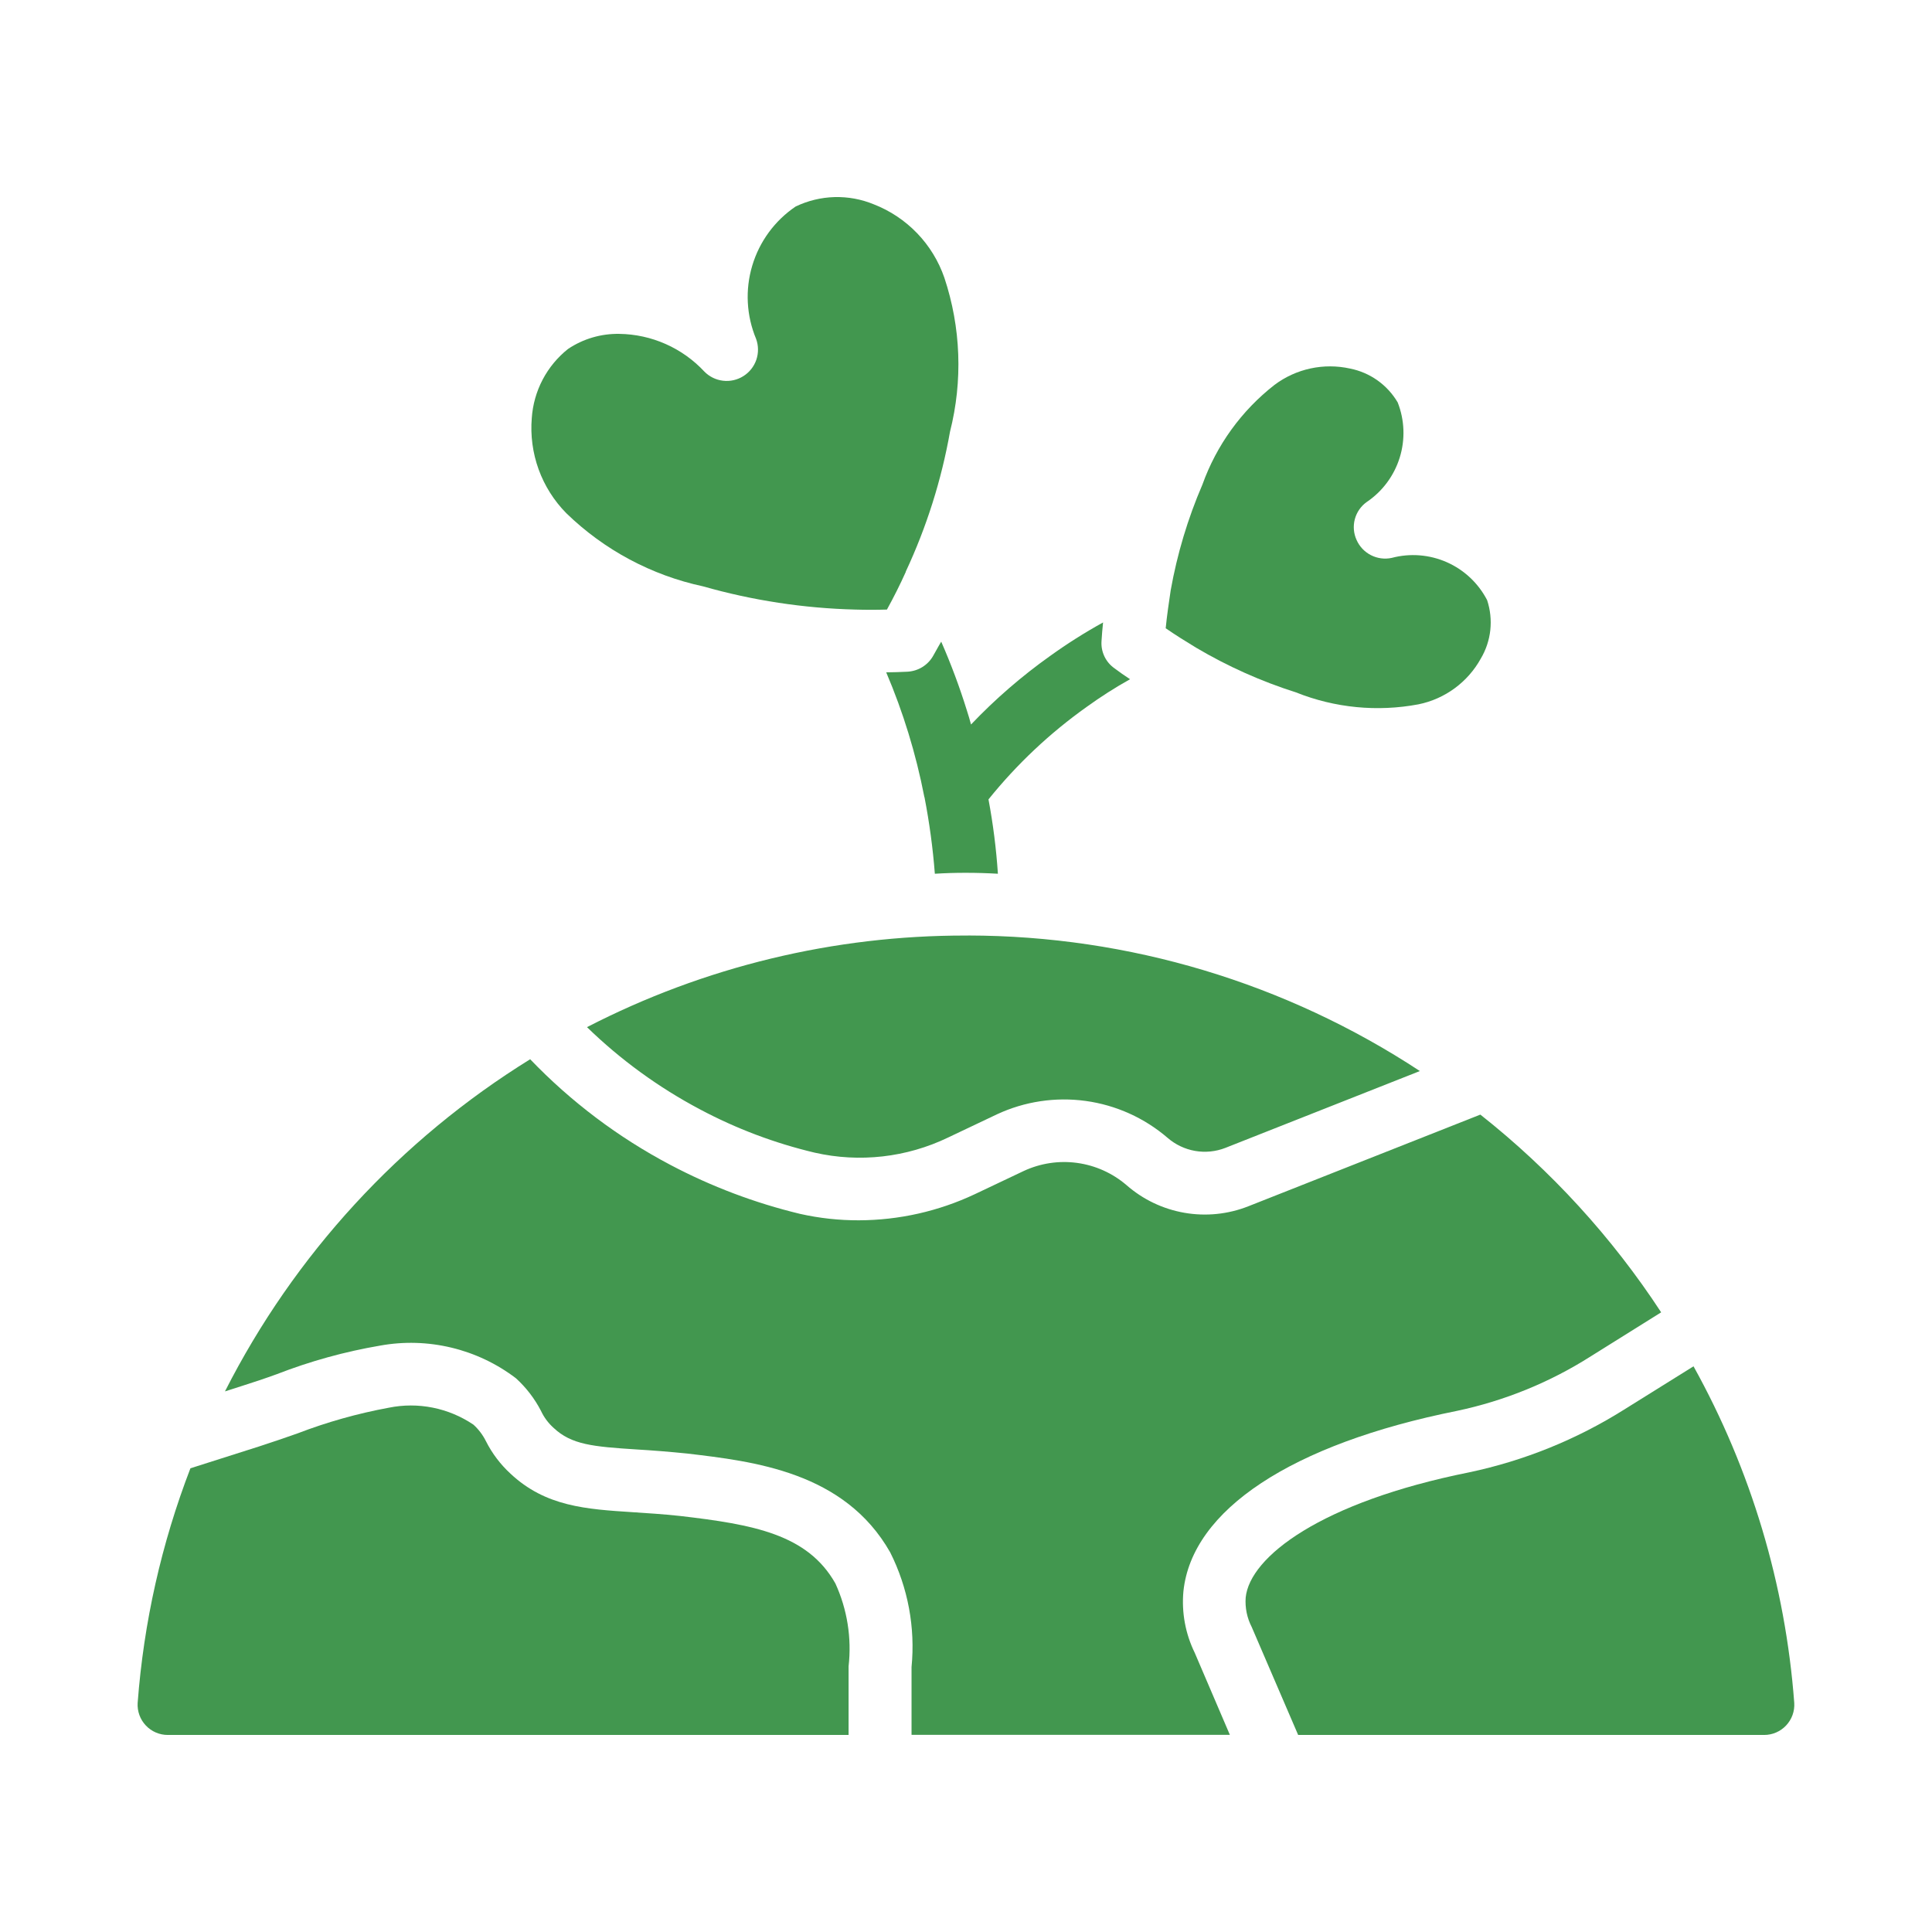 <svg width="80" height="80" viewBox="0 0 80 80" fill="none" xmlns="http://www.w3.org/2000/svg">
<path d="M40.078 38.739H40C34.541 38.728 29.158 40.029 24.306 42.532C25.696 43.883 27.271 45.029 28.984 45.936C30.484 46.735 32.08 47.337 33.734 47.729C35.592 48.151 37.538 47.93 39.255 47.104L41.281 46.142C42.428 45.607 43.705 45.415 44.959 45.588C46.212 45.761 47.39 46.292 48.349 47.117C48.672 47.397 49.065 47.583 49.486 47.657C49.907 47.73 50.34 47.687 50.739 47.532L58.794 44.35C53.242 40.699 46.744 38.748 40.099 38.737L40.078 38.739Z" fill="#42974F"/>
<path d="M70.125 56.576L67.25 58.369C65.281 59.607 63.108 60.487 60.831 60.967C54.688 62.201 51.751 64.467 51.581 66.151C51.55 66.573 51.637 66.996 51.831 67.372L53.754 71.841H73.046C73.217 71.841 73.387 71.807 73.544 71.739C73.701 71.671 73.842 71.572 73.959 71.448C74.076 71.323 74.167 71.176 74.225 71.015C74.283 70.854 74.307 70.683 74.296 70.512C73.93 65.62 72.507 60.865 70.125 56.576Z" fill="#42974F"/>
<path d="M60.331 58.421C62.3 58.005 64.177 57.24 65.875 56.16L68.785 54.341C66.748 51.228 64.221 48.465 61.303 46.157H61.289L51.689 49.95C50.849 50.281 49.935 50.374 49.045 50.219C48.156 50.065 47.327 49.669 46.648 49.075C46.069 48.577 45.359 48.258 44.603 48.154C43.847 48.05 43.078 48.167 42.386 48.49L40.36 49.451C38.86 50.157 37.224 50.525 35.566 50.53C34.745 50.533 33.926 50.443 33.125 50.263C31.259 49.813 29.457 49.132 27.76 48.236C25.602 47.099 23.641 45.621 21.953 43.861C16.558 47.2 12.186 51.958 9.315 57.615L9.964 57.407C10.458 57.251 10.964 57.083 11.464 56.901C12.845 56.364 14.277 55.968 15.738 55.719C16.718 55.541 17.724 55.57 18.692 55.803C19.661 56.035 20.57 56.467 21.363 57.07C21.786 57.455 22.138 57.913 22.401 58.421C22.525 58.688 22.702 58.926 22.921 59.123C23.663 59.824 24.559 59.903 26.364 60.019C27.001 60.057 27.689 60.11 28.456 60.188C31.196 60.513 34.964 60.938 36.861 64.28C37.599 65.748 37.905 67.395 37.745 69.03V71.836H50.926L49.471 68.438C49.085 67.648 48.922 66.767 49.003 65.891C49.354 62.526 53.473 59.797 60.331 58.421Z" fill="#42974F"/>
<path d="M28.152 62.772C27.438 62.695 26.788 62.656 26.204 62.617C24.267 62.492 22.591 62.384 21.136 61.019C20.721 60.637 20.378 60.184 20.124 59.681C19.995 59.421 19.819 59.187 19.604 58.992C19.095 58.648 18.523 58.408 17.921 58.288C17.319 58.167 16.698 58.168 16.096 58.291C14.806 58.529 13.54 58.885 12.315 59.356C11.796 59.539 11.264 59.72 10.744 59.889L7.885 60.799C6.686 63.913 5.95 67.186 5.7 70.514C5.689 70.684 5.714 70.855 5.772 71.016C5.83 71.177 5.92 71.324 6.038 71.448C6.155 71.573 6.296 71.672 6.453 71.739C6.61 71.807 6.779 71.841 6.95 71.841H35.138V69C35.271 67.828 35.083 66.642 34.593 65.57C33.44 63.526 31.191 63.125 28.152 62.772Z" fill="#42974F"/>
<path d="M29.114 24.28C31.165 24.864 33.282 25.187 35.414 25.241C35.843 25.254 36.289 25.254 36.726 25.241C37.012 24.721 37.272 24.202 37.506 23.683V23.669C38.367 21.826 38.983 19.878 39.338 17.875C39.871 15.771 39.79 13.559 39.104 11.5C38.866 10.811 38.482 10.183 37.977 9.658C37.472 9.133 36.859 8.724 36.18 8.46C35.665 8.247 35.111 8.146 34.553 8.161C33.996 8.177 33.449 8.31 32.946 8.551C32.082 9.135 31.447 10.001 31.149 11C30.85 11.999 30.907 13.071 31.309 14.034C31.41 14.312 31.413 14.617 31.318 14.897C31.222 15.177 31.033 15.416 30.782 15.574C30.532 15.732 30.234 15.8 29.94 15.765C29.646 15.731 29.372 15.597 29.165 15.385C28.714 14.901 28.169 14.513 27.564 14.245C26.959 13.977 26.307 13.834 25.645 13.825C24.889 13.811 24.148 14.029 23.52 14.45C23.085 14.796 22.727 15.229 22.469 15.721C22.211 16.213 22.058 16.754 22.02 17.309C21.96 18.03 22.057 18.755 22.303 19.436C22.55 20.116 22.941 20.735 23.449 21.25C25.015 22.772 26.978 23.822 29.114 24.28Z" fill="#42974F"/>
<path d="M53.666 28.671C55.274 29.314 57.032 29.485 58.734 29.165C59.276 29.055 59.789 28.828 60.235 28.5C60.681 28.173 61.051 27.752 61.319 27.267C61.532 26.907 61.666 26.504 61.711 26.087C61.755 25.671 61.71 25.249 61.579 24.851C61.218 24.153 60.63 23.599 59.912 23.281C59.194 22.963 58.388 22.899 57.629 23.101C57.338 23.164 57.035 23.124 56.77 22.989C56.505 22.855 56.295 22.633 56.174 22.361C56.05 22.092 56.024 21.787 56.1 21.5C56.176 21.213 56.349 20.962 56.59 20.789C57.242 20.35 57.724 19.702 57.958 18.952C58.192 18.202 58.163 17.395 57.876 16.664C57.665 16.304 57.379 15.993 57.039 15.751C56.698 15.509 56.311 15.342 55.901 15.261C55.363 15.142 54.804 15.14 54.265 15.257C53.725 15.373 53.218 15.605 52.776 15.936C51.409 17.002 50.373 18.435 49.789 20.067C49.184 21.47 48.744 22.939 48.476 24.442C48.399 24.962 48.321 25.483 48.269 26.015C48.685 26.301 49.1 26.561 49.529 26.82C50.834 27.592 52.222 28.213 53.666 28.671Z" fill="#42974F"/>
<path d="M38.636 27.164C38.528 27.353 38.373 27.511 38.187 27.625C38.001 27.738 37.789 27.803 37.571 27.814C37.285 27.826 36.986 27.84 36.696 27.84C37.399 29.491 37.926 31.21 38.269 32.971C38.268 32.978 38.269 32.985 38.271 32.992C38.273 32.999 38.276 33.005 38.281 33.01C38.484 34.058 38.628 35.116 38.71 36.18C39.139 36.153 39.568 36.14 39.996 36.141C40.438 36.141 40.88 36.154 41.321 36.18C41.252 35.147 41.122 34.119 40.931 33.101C42.105 31.643 43.474 30.353 45 29.269C45.575 28.853 46.174 28.471 46.794 28.125C46.572 27.982 46.351 27.826 46.144 27.67C45.967 27.545 45.825 27.377 45.732 27.181C45.639 26.986 45.597 26.77 45.611 26.554C45.624 26.294 45.65 26.034 45.676 25.774C44.917 26.193 44.184 26.657 43.48 27.164C42.301 28.002 41.205 28.952 40.208 30C40.156 29.805 40.104 29.625 40.039 29.427C39.738 28.456 39.382 27.502 38.974 26.57C38.856 26.761 38.75 26.969 38.636 27.164Z" fill="#42974F"/>
</svg>
